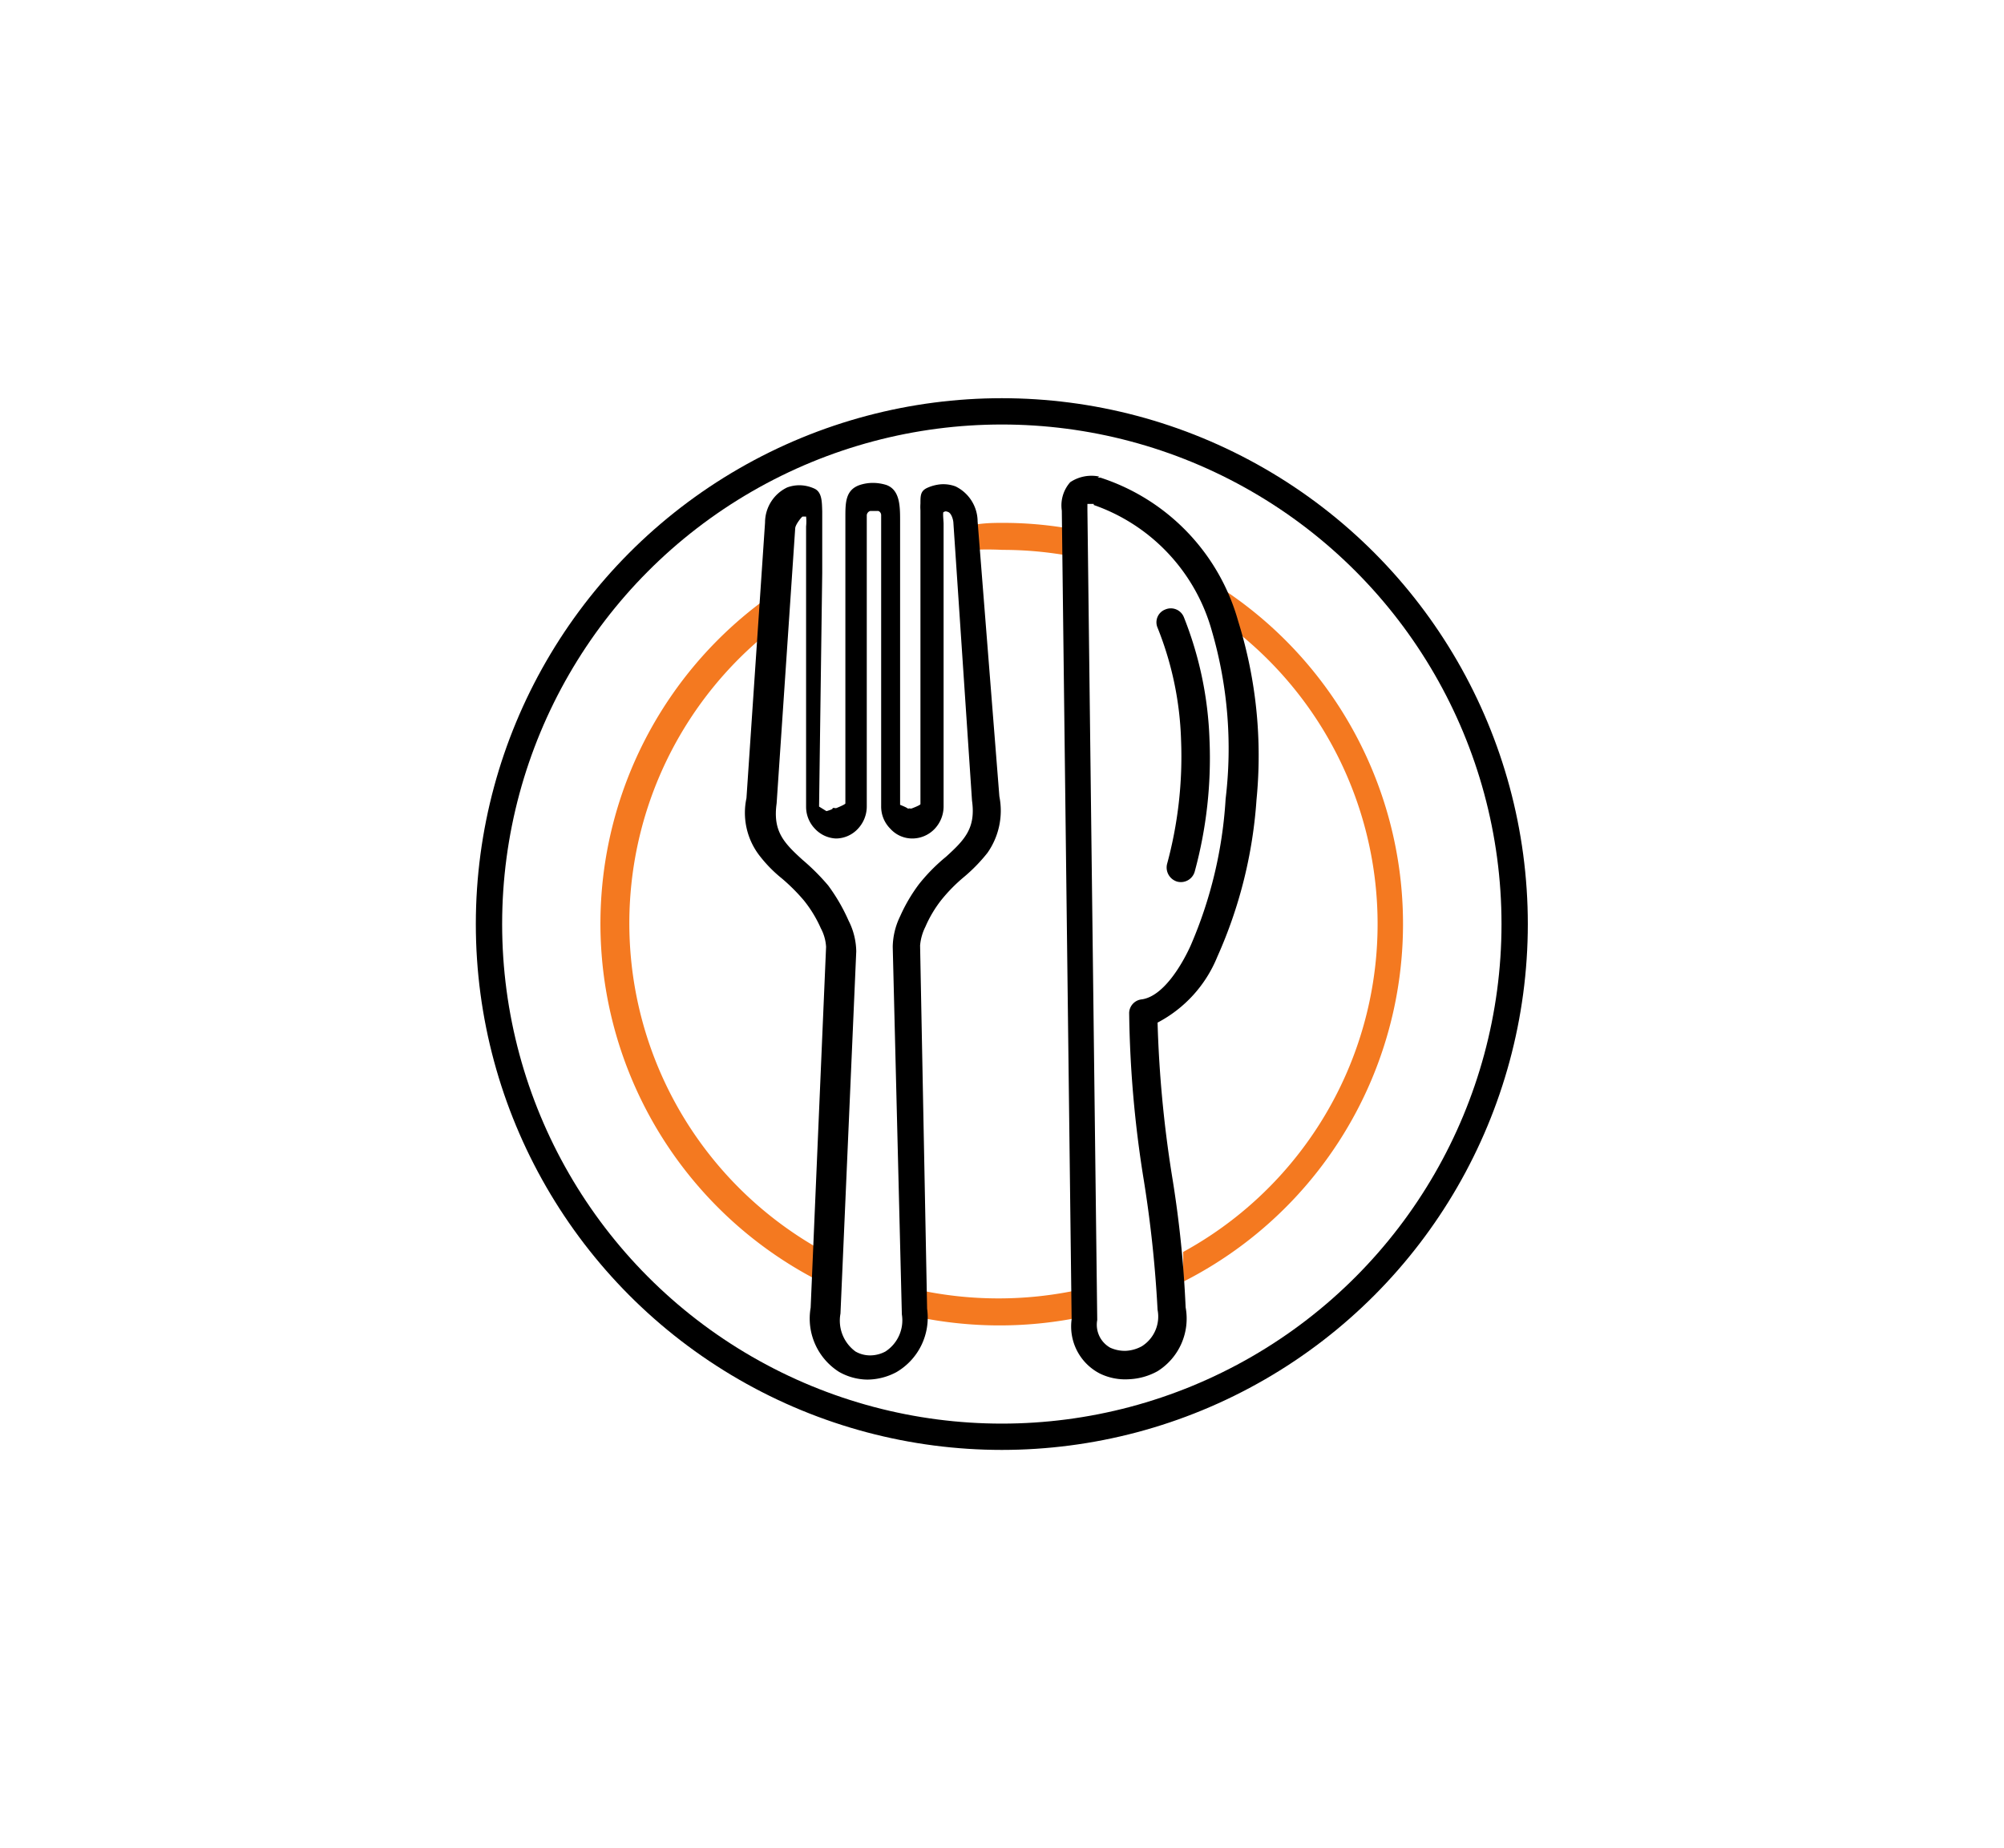 <svg id="Layer_1" data-name="Layer 1" xmlns="http://www.w3.org/2000/svg" viewBox="0 0 57.13 52.69"><defs><style>.cls-1{fill:#f47920;}.cls-1,.cls-2{fill-rule:evenodd;}.cls-3{fill:none;stroke:#000;stroke-miterlimit:10;stroke-width:0.75px;}</style></defs><path class="cls-1" d="M23.47,36.59A11.45,11.45,0,0,1,21.94,17l0,1a10.67,10.67,0,0,0,1.59,17.71Zm7.48.94a11.51,11.51,0,0,1-4.91,0l0-.78a10.84,10.84,0,0,0,4.85,0Zm3.71-20.86a11.44,11.44,0,0,1-.93,19.88c0-.3,0-.58,0-.85a10.66,10.66,0,0,0,1.37-17.81C34.93,17.46,34.8,17.05,34.66,16.67Zm-6.1-1.76a11,11,0,0,1,2.23.22l0,.78a10.69,10.69,0,0,0-2.21-.23,8.44,8.44,0,0,0-.87,0L27.61,15C27.93,14.92,28.24,14.91,28.56,14.91Z"/><path class="cls-2" d="M27.18,14.92c0-.08-.05-.28-.15-.32s-.1,0-.13,0,0,.27,0,.33V23a.93.93,0,0,1-.25.63.88.88,0,0,1-.64.28.84.84,0,0,1-.63-.28.89.89,0,0,1-.26-.63V14.7a.13.13,0,0,0-.08-.13l-.11,0-.12,0a.14.14,0,0,0-.1.12V23a.93.93,0,0,1-.25.63.86.86,0,0,1-.63.28h0a.87.87,0,0,1-.6-.28.9.9,0,0,1-.25-.62h0v-8a1.31,1.31,0,0,0,0-.28s-.08,0-.1,0-.2.22-.21.33l-.53,7.85v0c-.11.79.2,1.12.74,1.61a6.29,6.29,0,0,1,.73.73,5.22,5.22,0,0,1,.58,1,2,2,0,0,1,.22.88l-.45,10.33s0,0,0,0a1.09,1.09,0,0,0,.43,1.08.84.84,0,0,0,.41.11.93.93,0,0,0,.44-.11,1.06,1.06,0,0,0,.47-1.06h0L25.45,27a2.06,2.06,0,0,1,.21-.87,4.72,4.72,0,0,1,.54-.92,5.17,5.17,0,0,1,.77-.78c.54-.49.85-.82.74-1.6v0Zm1.31,7.79a2.09,2.09,0,0,1-.34,1.61,4.72,4.72,0,0,1-.66.68,4.64,4.64,0,0,0-.66.67,3.46,3.46,0,0,0-.45.76,1.46,1.46,0,0,0-.15.53l.2,10.36a1.8,1.8,0,0,1-.88,1.81,1.78,1.78,0,0,1-.82.21,1.67,1.67,0,0,1-.81-.22,1.8,1.8,0,0,1-.81-1.83h0L23.55,27a1.28,1.28,0,0,0-.15-.53,3.55,3.55,0,0,0-.48-.79,5.35,5.35,0,0,0-.63-.63,3.86,3.86,0,0,1-.66-.68,2,2,0,0,1-.35-1.61l.53-7.86a0,0,0,0,1,0,0,1.11,1.11,0,0,1,.63-1,1,1,0,0,1,.42-.06,1.06,1.06,0,0,1,.35.09c.23.1.22.39.23.65l0,1.76L23.35,23l.21.13s.23-.06.17-.09l.06,0h0a.09.09,0,0,0,.06,0s.25-.1.25-.13V14.75c0-.41,0-.78.41-.92a1.21,1.21,0,0,1,.38-.06,1.31,1.31,0,0,1,.38.06c.38.14.39.59.39,1l0,8.12s.18.07.21.1a.07.07,0,0,0,.06,0,.09.09,0,0,0,.07,0s.24-.09.24-.12V14.55a1.33,1.33,0,0,1,0-.19c0-.24,0-.37.22-.46a1.19,1.19,0,0,1,.36-.09,1,1,0,0,1,.42.06,1.12,1.12,0,0,1,.63,1v0Z"/><path class="cls-2" d="M31.18,14.37H31c0,.06,0,.12,0,.18h0l.28,23.09v0h0a.75.75,0,0,0,.37.79,1,1,0,0,0,.44.09,1.06,1.06,0,0,0,.46-.13A1,1,0,0,0,33,37.35v0a34.77,34.77,0,0,0-.39-3.68,32.16,32.16,0,0,1-.42-4.79.4.4,0,0,1,.34-.38h0c.63-.07,1.17-1,1.41-1.53a12.36,12.36,0,0,0,1-4.19A12,12,0,0,0,34.55,18a5.31,5.31,0,0,0-3.37-3.6m.11-.78.08,0a6,6,0,0,1,3.93,4.1,12.87,12.87,0,0,1,.52,5.09,13.13,13.13,0,0,1-1.12,4.48A3.68,3.68,0,0,1,33,29.16a33.66,33.66,0,0,0,.41,4.36,31.52,31.52,0,0,1,.39,3.76A1.77,1.77,0,0,1,33,39.1a1.84,1.84,0,0,1-.82.23,1.65,1.65,0,0,1-.82-.16,1.51,1.51,0,0,1-.81-1.55l-.28-23.06a1,1,0,0,1,.24-.81,1.09,1.09,0,0,1,.83-.16Z"/><path class="cls-2" d="M33,17.9a.39.39,0,0,1,.22-.52.4.4,0,0,1,.53.22,10.36,10.36,0,0,1,.73,3.48,12.31,12.31,0,0,1-.42,3.77.41.41,0,0,1-.5.29.42.42,0,0,1-.29-.5,11.68,11.68,0,0,0,.4-3.53A9.35,9.35,0,0,0,33,17.9"/><circle class="cls-3" cx="28.56" cy="26.35" r="14.62"/></svg>